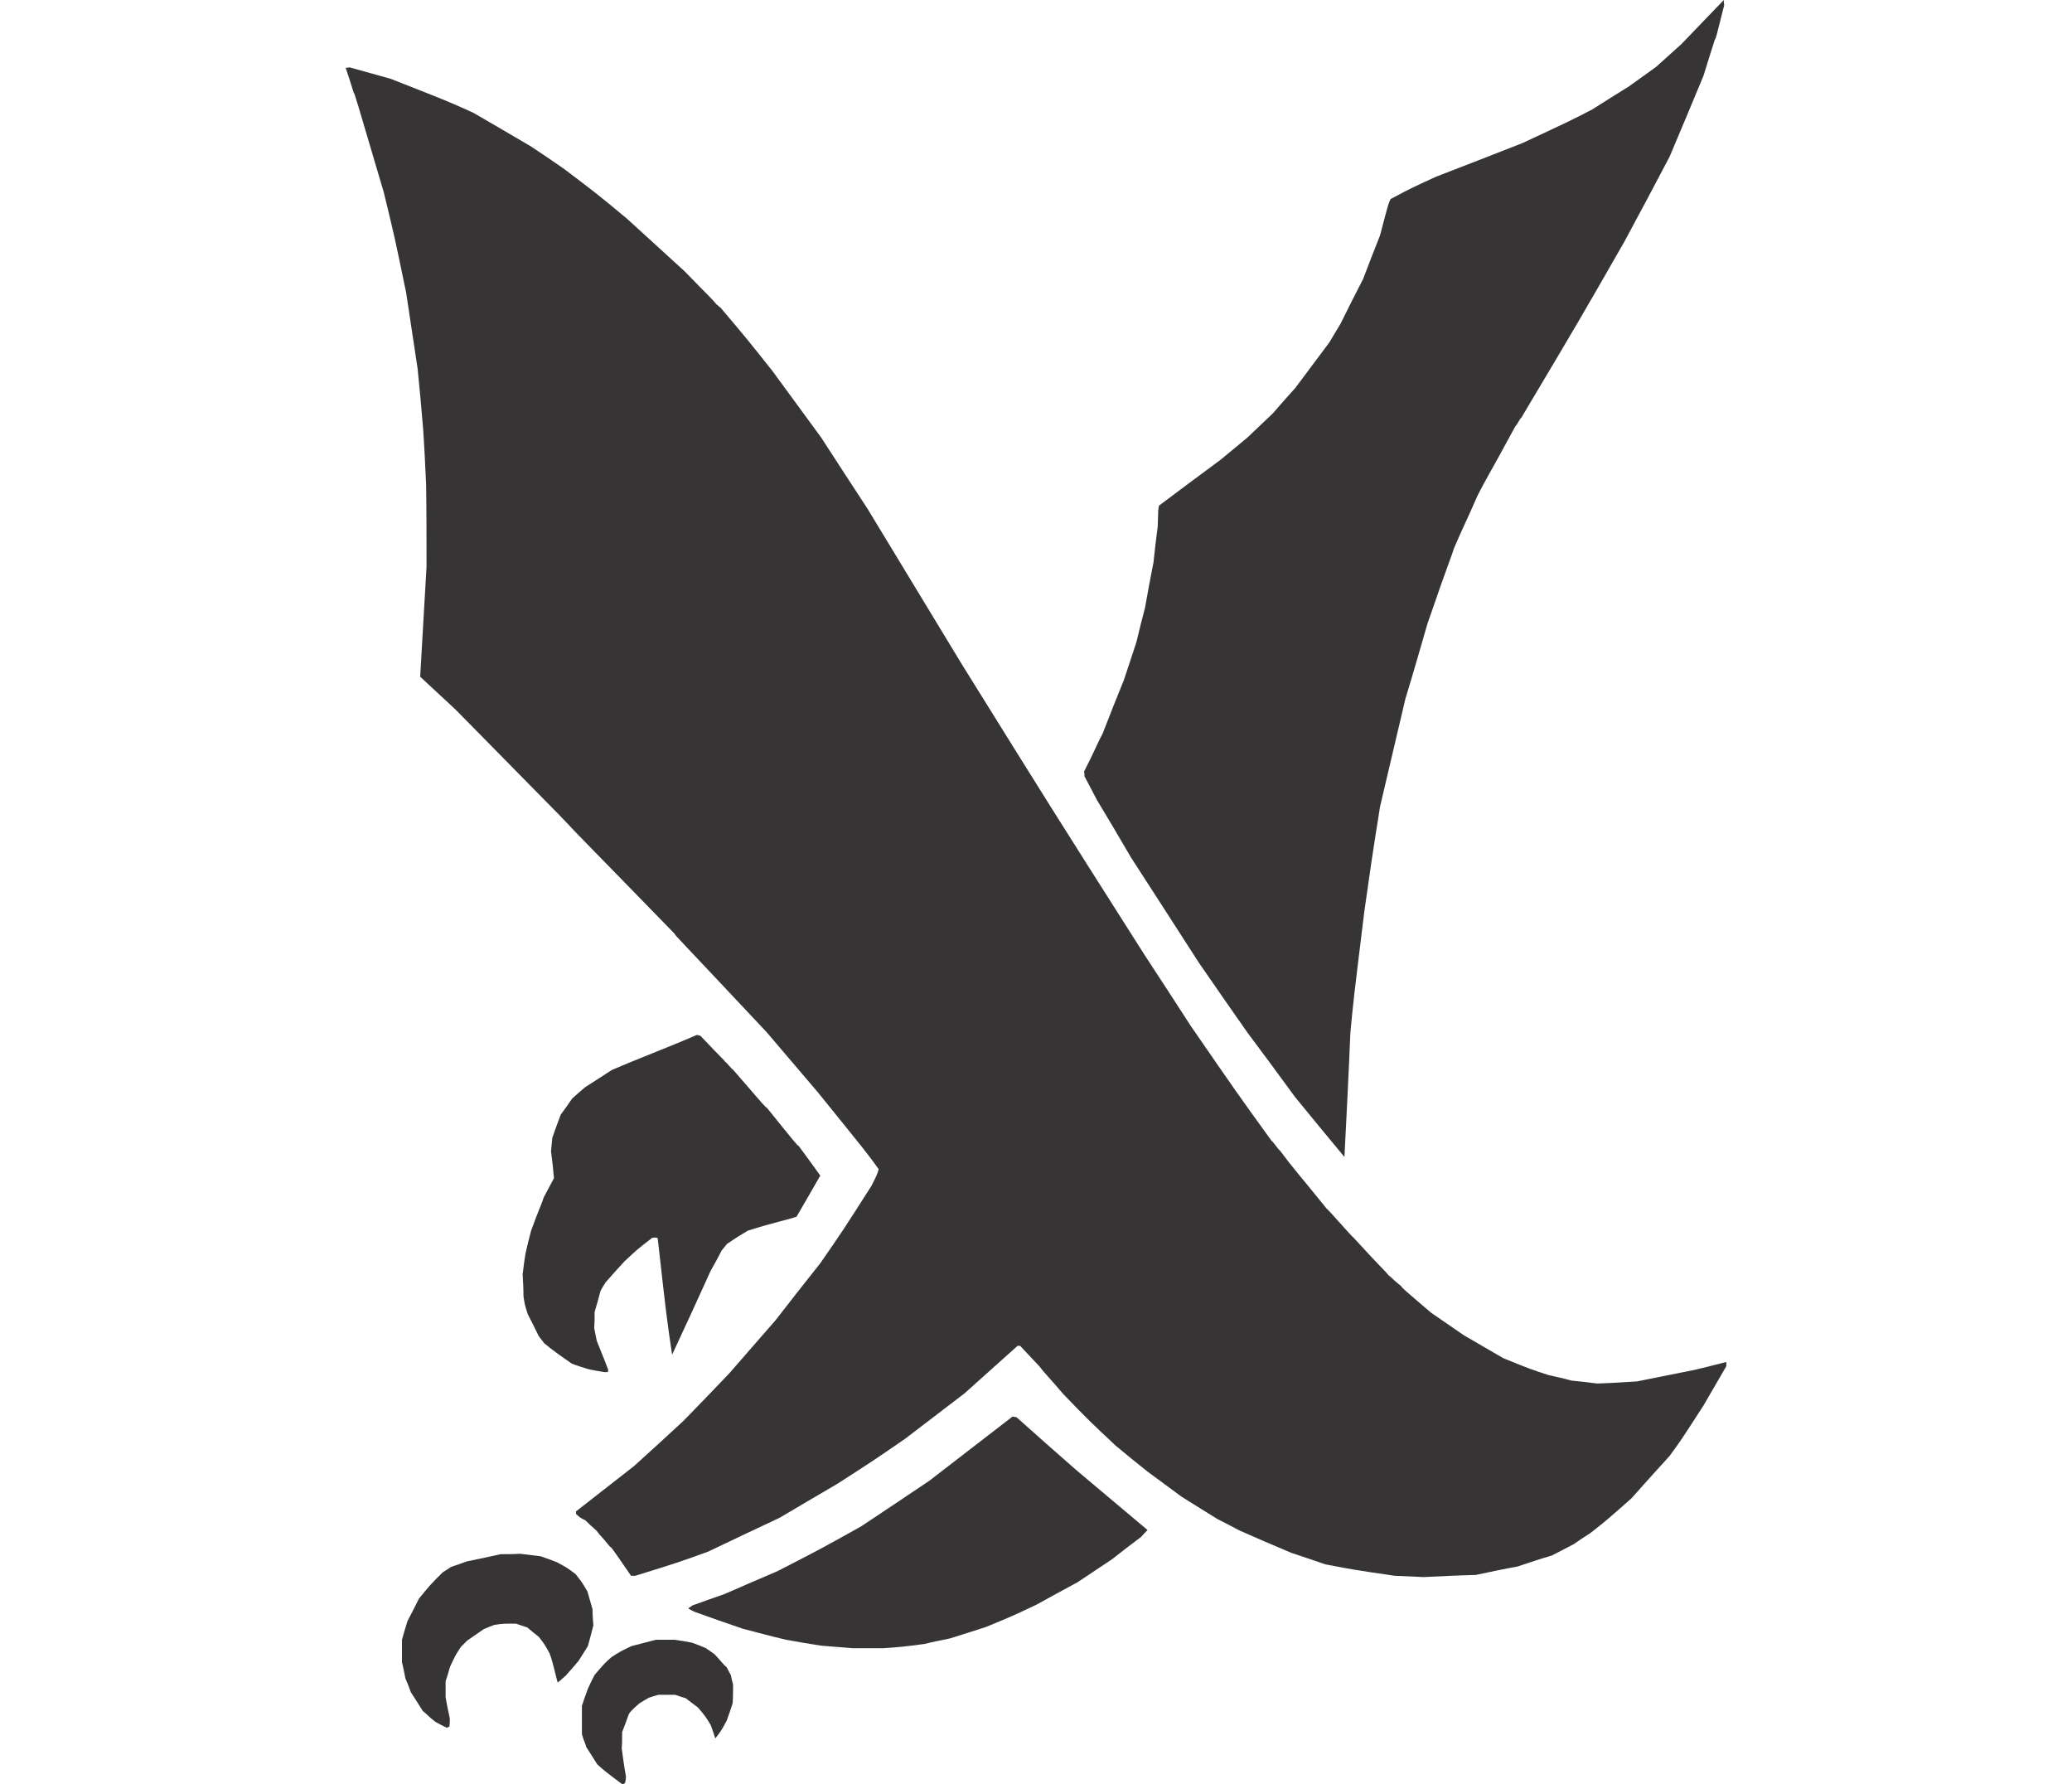 <?xml version="1.0" encoding="UTF-8"?>
<!DOCTYPE svg PUBLIC "-//W3C//DTD SVG 1.1//EN" "http://www.w3.org/Graphics/SVG/1.1/DTD/svg11.dtd">
<!-- Creator: CorelDRAW -->
<svg xmlns="http://www.w3.org/2000/svg" xml:space="preserve" width="7.848in" height="6.757in" version="1.1" style="shape-rendering:geometricPrecision; text-rendering:geometricPrecision; image-rendering:optimizeQuality; fill-rule:evenodd; clip-rule:evenodd"
viewBox="0 0 4734.25 6117.15"
 xmlns:xlink="http://www.w3.org/1999/xlink"
 xmlns:xodm="http://www.corel.com/coreldraw/odm/2003">
 <defs>
  <style type="text/css">
   <![CDATA[
    .fil0 {fill:#373435}
   ]]>
  </style>
 </defs>
 <g id="Layer_x0020__x0028_Black_x0020_and_x0020_White_x0029_">
  <g id="_2008725365856">
   <path class="fil0" d="M948.01 6116.34c-58.07,-43.55 -58.07,-43.55 -85.65,-68.23 -11.61,-18.87 -24.68,-39.2 -37.75,-59.52 -1.45,-10.16 -7.26,-17.42 -14.52,-43.55 0,-31.94 0,-63.88 0,-97.27 5.81,-18.87 13.07,-37.75 20.32,-58.07 7.26,-15.97 14.52,-31.94 23.23,-47.91 34.84,-40.65 34.84,-40.65 58.07,-60.97 29.04,-18.87 29.04,-18.87 68.23,-37.75 27.58,-7.26 55.17,-14.52 84.2,-21.78 20.32,0 40.65,0 62.43,0 20.32,2.9 40.65,5.81 60.97,10.16 15.97,5.81 31.94,11.61 47.91,18.87 8.71,5.81 18.87,13.07 29.04,20.32 27.58,29.04 31.94,37.75 42.1,45.01 4.36,8.71 8.71,17.42 14.52,27.58 1.45,10.16 4.36,20.32 7.26,31.94 0,20.32 0,42.1 -1.45,63.88 -5.81,18.87 -13.07,39.2 -20.32,59.52 -18.87,34.84 -18.87,34.84 -39.2,60.97 -4.36,-14.52 -10.16,-30.49 -15.97,-46.46 -18.87,-30.49 -18.87,-30.49 -43.55,-59.52 -13.07,-10.16 -27.58,-20.32 -42.1,-31.94 -11.61,-2.9 -23.23,-7.26 -36.29,-11.61 -18.87,0 -37.75,0 -56.62,0 -10.16,2.9 -21.78,5.81 -33.39,10.16 -10.16,5.81 -20.32,11.61 -31.94,18.87 -26.13,23.23 -26.13,23.23 -36.29,36.29 -7.26,20.32 -14.52,40.65 -23.23,62.43 0,18.87 0,37.75 -1.45,56.62 4.36,31.94 8.71,63.88 14.52,95.82 0,7.26 -1.45,14.52 -2.9,21.78 -7.26,5.81 -7.26,5.81 -10.16,4.36z"/>
   <path class="fil0" d="M344.07 5921.8c-11.61,-5.81 -23.23,-11.61 -36.29,-18.87 -26.13,-20.32 -30.49,-27.58 -43.55,-37.75 -13.07,-20.32 -26.13,-42.1 -40.65,-63.88 -5.81,-15.97 -11.61,-31.94 -18.87,-47.91 -2.9,-17.42 -7.26,-36.29 -11.61,-55.17 0,-24.68 0,-50.81 0,-76.94 5.81,-20.32 11.61,-42.1 18.87,-63.88 13.07,-24.68 26.13,-50.81 39.2,-76.94 39.2,-47.91 39.2,-47.91 81.3,-90.01 8.71,-5.81 18.87,-11.61 29.04,-18.87 17.42,-5.81 34.84,-11.61 53.72,-18.87 37.75,-7.26 76.94,-15.97 116.14,-24.68 21.78,0 43.55,0 66.78,-1.45 23.23,2.9 46.46,5.81 71.14,8.71 17.42,5.81 36.29,13.07 55.17,20.32 34.84,18.87 34.84,18.87 63.88,40.65 21.78,27.58 21.78,27.58 40.65,59.52 5.81,20.32 11.61,40.65 17.42,60.97 0,17.42 1.45,36.29 2.9,55.17 -5.81,23.23 -11.61,46.46 -18.87,71.14 -10.16,15.97 -20.32,33.39 -31.94,50.81 -36.29,43.55 -40.65,45.01 -43.55,50.81 -4.36,1.45 -7.26,7.26 -27.58,23.23 -4.36,-8.71 -13.07,-58.07 -27.58,-98.72 -17.42,-31.94 -17.42,-31.94 -37.75,-58.07 -13.07,-10.16 -26.13,-20.32 -39.2,-31.94 -13.07,-4.36 -26.13,-8.71 -39.2,-13.07 -45.01,0 -45.01,0 -74.04,4.36 -11.61,4.36 -23.23,8.71 -36.29,14.52 -18.87,13.07 -37.75,26.13 -56.62,39.2 -7.26,7.26 -14.52,14.52 -21.78,21.78 -18.87,29.04 -18.87,29.04 -37.75,69.69 -4.36,15.97 -8.71,31.94 -14.52,47.91 0,17.42 0,36.29 0,55.17 4.36,23.23 8.71,47.91 14.52,72.59 0,8.71 0,17.42 -1.45,27.58 -8.71,4.36 -8.71,4.36 -11.61,2.9z"/>
   <path class="fil0" d="M1739.23 5650.32c-36.29,-2.9 -72.59,-5.81 -108.88,-8.71 -39.2,-5.81 -79.85,-13.07 -120.5,-20.32 -49.36,-11.61 -98.72,-24.68 -148.08,-37.75 -55.17,-18.87 -110.34,-37.75 -165.5,-58.07 -7.26,-2.9 -14.52,-7.26 -21.78,-11.61 4.36,-2.9 8.71,-5.81 14.52,-10.16 36.29,-13.07 72.59,-26.13 110.34,-39.2 59.52,-26.13 120.5,-52.26 181.47,-78.4 149.53,-76.94 149.53,-76.94 287.45,-153.89 76.94,-50.81 153.89,-103.08 232.28,-155.34 94.37,-72.59 190.18,-146.63 286,-220.67 4.36,0 8.71,1.45 14.52,2.9 66.78,59.52 133.56,119.05 201.8,178.57 81.3,68.23 164.05,137.92 246.8,207.6 -7.26,7.26 -14.52,14.52 -21.78,23.23 -33.39,24.68 -66.78,50.81 -100.17,76.94 -39.2,26.13 -78.4,52.26 -117.59,78.4 -46.46,24.68 -92.91,50.81 -140.82,76.94 -82.75,39.2 -82.75,39.2 -174.21,76.94 -40.65,13.07 -81.3,26.13 -123.4,39.2 -29.04,5.81 -58.07,11.61 -87.11,18.87 -78.4,10.16 -78.4,10.16 -140.82,14.52 -34.84,0 -69.69,0 -104.53,0z"/>
   <path class="fil0" d="M3696.23 5406.42c-31.94,-1.45 -65.33,-2.9 -98.72,-4.36 -139.37,-20.32 -139.37,-20.32 -238.09,-39.2 -37.75,-13.07 -76.94,-26.13 -116.14,-39.2 -59.52,-24.68 -119.05,-50.81 -178.57,-76.94 -24.68,-13.07 -49.36,-26.13 -75.49,-39.2 -40.65,-24.68 -81.3,-50.81 -123.4,-76.94 -37.75,-27.58 -76.94,-56.62 -116.14,-85.65 -36.29,-29.04 -72.59,-58.07 -108.88,-88.56 -92.91,-87.11 -92.91,-87.11 -180.02,-177.12 -47.91,-56.62 -65.33,-72.59 -81.3,-94.37 -21.78,-23.23 -43.55,-46.46 -66.78,-71.14 -2.9,0 -5.81,0 -8.71,0 -59.52,53.72 -120.5,107.43 -181.47,162.6 -66.78,50.81 -135.02,103.08 -203.25,155.34 -111.79,76.94 -111.79,76.94 -233.74,155.34 -65.33,37.75 -130.66,76.94 -197.44,116.14 -81.3,37.75 -162.6,76.94 -245.35,116.14 -104.53,37.75 -104.53,37.75 -249.71,82.75 -4.36,0 -8.71,0 -14.52,0 -66.78,-97.27 -66.78,-97.27 -72.59,-100.17 -30.49,-37.75 -36.29,-40.65 -45.01,-53.72 -13.07,-11.61 -26.13,-23.23 -39.2,-36.29 -17.42,-8.71 -17.42,-8.71 -31.94,-21.78 0,-2.9 0,-5.81 0,-8.71 65.33,-50.81 132.11,-103.08 198.89,-155.34 56.62,-50.81 113.24,-103.08 169.86,-155.34 52.26,-53.72 104.53,-107.43 156.79,-162.6 52.26,-59.52 104.53,-120.5 158.24,-181.47 50.81,-65.33 101.62,-130.66 153.89,-195.99 78.4,-113.24 78.4,-113.24 175.67,-265.68 18.87,-37.75 18.87,-37.75 24.68,-56.62 -36.29,-50.81 -36.29,-50.81 -209.06,-264.22 -58.07,-68.23 -116.14,-136.47 -175.67,-206.15 -309.23,-329.55 -313.58,-331.01 -315.04,-336.81 -299.07,-307.78 -303.42,-309.23 -391.98,-403.59 -119.05,-120.5 -238.09,-242.45 -358.59,-364.4 -40.65,-37.75 -81.3,-75.49 -121.95,-113.24 7.26,-124.85 14.52,-251.16 21.78,-377.46 0,-92.91 0,-187.28 -1.45,-281.65 -2.9,-62.43 -5.81,-126.3 -10.16,-190.18 -5.81,-68.23 -11.61,-136.47 -18.87,-206.15 -13.07,-85.65 -26.13,-172.76 -39.2,-259.87 -39.2,-190.18 -39.2,-190.18 -76.94,-345.52 -100.17,-339.72 -100.17,-339.72 -103.08,-341.17 -8.71,-27.58 -17.42,-56.62 -27.58,-85.65 4.36,0 8.71,0 13.07,-1.45 46.46,13.07 92.91,26.13 140.82,39.2 195.99,76.94 195.99,76.94 283.1,116.14 65.33,37.75 132.11,76.94 198.89,116.14 37.75,24.68 75.49,50.81 113.24,76.94 113.24,85.65 113.24,85.65 214.86,169.86 65.33,59.52 132.11,120.5 198.89,181.47 82.75,85.65 92.91,92.91 108.88,113.24 5.81,2.9 7.26,7.26 13.07,10.16 88.56,104.53 88.56,104.53 178.57,217.77 55.17,75.49 110.34,150.98 166.95,227.93 52.26,81.3 105.98,162.6 159.7,245.35 107.43,177.12 214.86,354.23 322.29,531.35 310.68,499.41 310.68,499.41 627.17,997.37 52.26,79.85 104.53,159.7 156.79,241 161.15,233.74 161.15,233.74 278.74,396.34 5.81,2.9 21.78,29.04 27.58,31.94 52.26,69.69 58.07,72.59 161.15,200.35 5.81,2.9 87.11,97.27 92.91,100.17 91.46,100.17 108.88,114.69 120.5,129.21 10.16,7.26 14.52,14.52 42.1,36.29 4.36,7.26 4.36,7.26 103.08,91.46 36.29,24.68 74.04,50.81 111.79,76.94 45.01,26.13 90.01,52.26 135.02,78.4 92.91,37.75 92.91,37.75 155.34,58.07 26.13,5.81 52.26,11.61 78.4,18.87 29.04,2.9 58.07,5.81 88.56,10.16 45.01,-1.45 90.01,-4.36 136.47,-7.26 65.33,-13.07 130.66,-26.13 195.99,-39.2 36.29,-8.71 72.59,-17.42 110.34,-27.58 0,4.36 0,8.71 0,14.52 -26.13,45.01 -52.26,90.01 -78.4,135.02 -76.94,119.05 -76.94,119.05 -116.14,172.76 -43.55,47.91 -87.11,95.82 -130.66,145.18 -87.11,76.94 -87.11,76.94 -140.82,119.05 -18.87,11.61 -37.75,24.68 -56.62,37.75 -24.68,13.07 -49.36,26.13 -75.49,39.2 -39.2,11.61 -78.4,24.68 -117.59,37.75 -47.91,8.71 -95.82,18.87 -143.73,29.04 -59.52,1.45 -119.05,4.36 -178.57,7.26z"/>
   <path class="fil0" d="M887.04 4703.76c-17.42,-2.9 -36.29,-5.81 -55.17,-10.16 -18.87,-5.81 -37.75,-11.61 -56.62,-18.87 -79.85,-55.17 -84.2,-62.43 -94.37,-69.69 -5.81,-7.26 -11.61,-15.97 -18.87,-24.68 -11.61,-24.68 -24.68,-49.36 -37.75,-75.49 -10.16,-31.94 -10.16,-31.94 -14.52,-60.97 0,-24.68 -1.45,-49.36 -2.9,-75.49 2.9,-23.23 5.81,-47.91 10.16,-72.59 5.81,-24.68 11.61,-50.81 18.87,-76.94 29.04,-79.85 34.84,-87.11 43.55,-114.69 11.61,-21.78 23.23,-43.55 34.84,-65.33 -2.9,-30.49 -5.81,-60.97 -10.16,-91.46 1.45,-14.52 2.9,-30.49 4.36,-46.46 8.71,-26.13 18.87,-52.26 29.04,-79.85 13.07,-17.42 26.13,-36.29 39.2,-55.17 14.52,-13.07 29.04,-26.13 45.01,-39.2 29.04,-18.87 59.52,-37.75 90.01,-58.07 90.01,-39.2 191.63,-76.94 291.81,-120.5 4.36,0 8.71,1.45 13.07,2.9 76.94,81.3 82.75,84.2 84.2,88.56 5.81,2.9 21.78,24.68 27.58,27.58 110.34,127.76 110.34,127.76 116.14,130.66 103.08,127.76 103.08,127.76 108.88,130.66 24.68,33.39 49.36,66.78 74.04,101.62 -26.13,46.46 -53.72,92.91 -81.3,140.82 -27.58,10.16 -75.49,18.87 -166.95,47.91 -56.62,33.39 -58.07,37.75 -71.14,45.01 -5.81,7.26 -11.61,14.52 -18.87,23.23 -11.61,23.23 -24.68,46.46 -37.75,69.69 -43.55,95.82 -87.11,191.63 -132.11,287.45 -18.87,-127.76 -18.87,-127.76 -49.36,-399.24 -4.36,-2.9 -4.36,-2.9 -18.87,-1.45 -50.81,39.2 -50.81,39.2 -94.37,79.85 -21.78,23.23 -43.55,47.91 -65.33,72.59 -5.81,8.71 -11.61,18.87 -17.42,29.04 -5.81,23.23 -13.07,47.91 -20.32,72.59 0,17.42 0,36.29 -1.45,55.17 2.9,14.52 5.81,29.04 8.71,43.55 13.07,31.94 26.13,65.33 39.2,98.72 0,2.9 0,5.81 -1.45,8.71 -2.9,0 -7.26,0 -11.61,0z"/>
   <path class="fil0" d="M3424.75 3966.26c-56.62,-68.23 -113.24,-136.47 -169.86,-206.15 -53.72,-74.04 -108.88,-148.08 -164.05,-222.12 -55.17,-78.4 -110.34,-158.24 -165.5,-238.09 -76.94,-119.05 -153.89,-239.54 -232.28,-360.04 -37.75,-65.33 -76.94,-130.66 -116.14,-195.99 -14.52,-27.58 -29.04,-55.17 -43.55,-82.75 0,-4.36 0,-10.16 -1.45,-15.97 42.1,-82.75 43.55,-92.91 63.88,-130.66 23.23,-60.97 47.91,-121.95 72.59,-182.92 14.52,-43.55 29.04,-87.11 43.55,-132.11 8.71,-37.75 18.87,-76.94 29.04,-116.14 8.71,-50.81 18.87,-103.08 29.04,-155.34 4.36,-40.65 8.71,-81.3 14.52,-123.4 1.45,-58.07 1.45,-58.07 4.36,-71.14 69.69,-52.26 139.37,-104.53 210.51,-156.79 30.49,-24.68 60.97,-50.81 92.91,-76.94 29.04,-27.58 58.07,-55.17 87.11,-82.75 24.68,-29.04 50.81,-58.07 76.94,-87.11 37.75,-50.81 76.94,-103.08 116.14,-155.34 13.07,-21.78 26.13,-43.55 39.2,-65.33 24.68,-50.81 50.81,-101.62 76.94,-152.44 18.87,-49.36 37.75,-98.72 58.07,-149.53 29.04,-110.34 29.04,-110.34 36.29,-124.85 71.14,-37.75 71.14,-37.75 156.79,-76.94 97.27,-37.75 195.99,-75.49 294.71,-114.69 168.41,-78.4 168.41,-78.4 241,-116.14 40.65,-26.13 82.75,-52.26 124.85,-78.4 30.49,-21.78 60.97,-43.55 92.91,-66.78 29.04,-26.13 58.07,-52.26 87.11,-78.4 47.91,-49.36 95.82,-100.17 145.18,-150.98 0,5.81 0,11.61 1.45,17.42 -29.04,116.14 -29.04,116.14 -31.94,117.59 -13.07,40.65 -26.13,82.75 -39.2,124.85 -37.75,91.46 -76.94,184.38 -116.14,277.29 -50.81,97.27 -103.08,194.54 -155.34,291.81 -153.89,268.58 -153.89,268.58 -352.78,602.49 -5.81,4.36 -14.52,24.68 -20.32,29.04 -95.82,177.12 -101.62,181.47 -130.66,239.54 -37.75,87.11 -43.55,94.37 -79.85,178.57 -8.71,29.04 -14.52,36.29 -91.46,259.87 -24.68,85.65 -49.36,171.31 -75.49,256.96 -29.04,123.4 -58.07,246.8 -87.11,370.2 -8.71,60.97 -14.52,79.85 -53.72,358.59 -37.75,307.78 -37.75,307.78 -47.91,416.66 -5.81,140.82 -13.07,283.1 -20.32,425.37z"/>
  </g>
 </g>
</svg>
